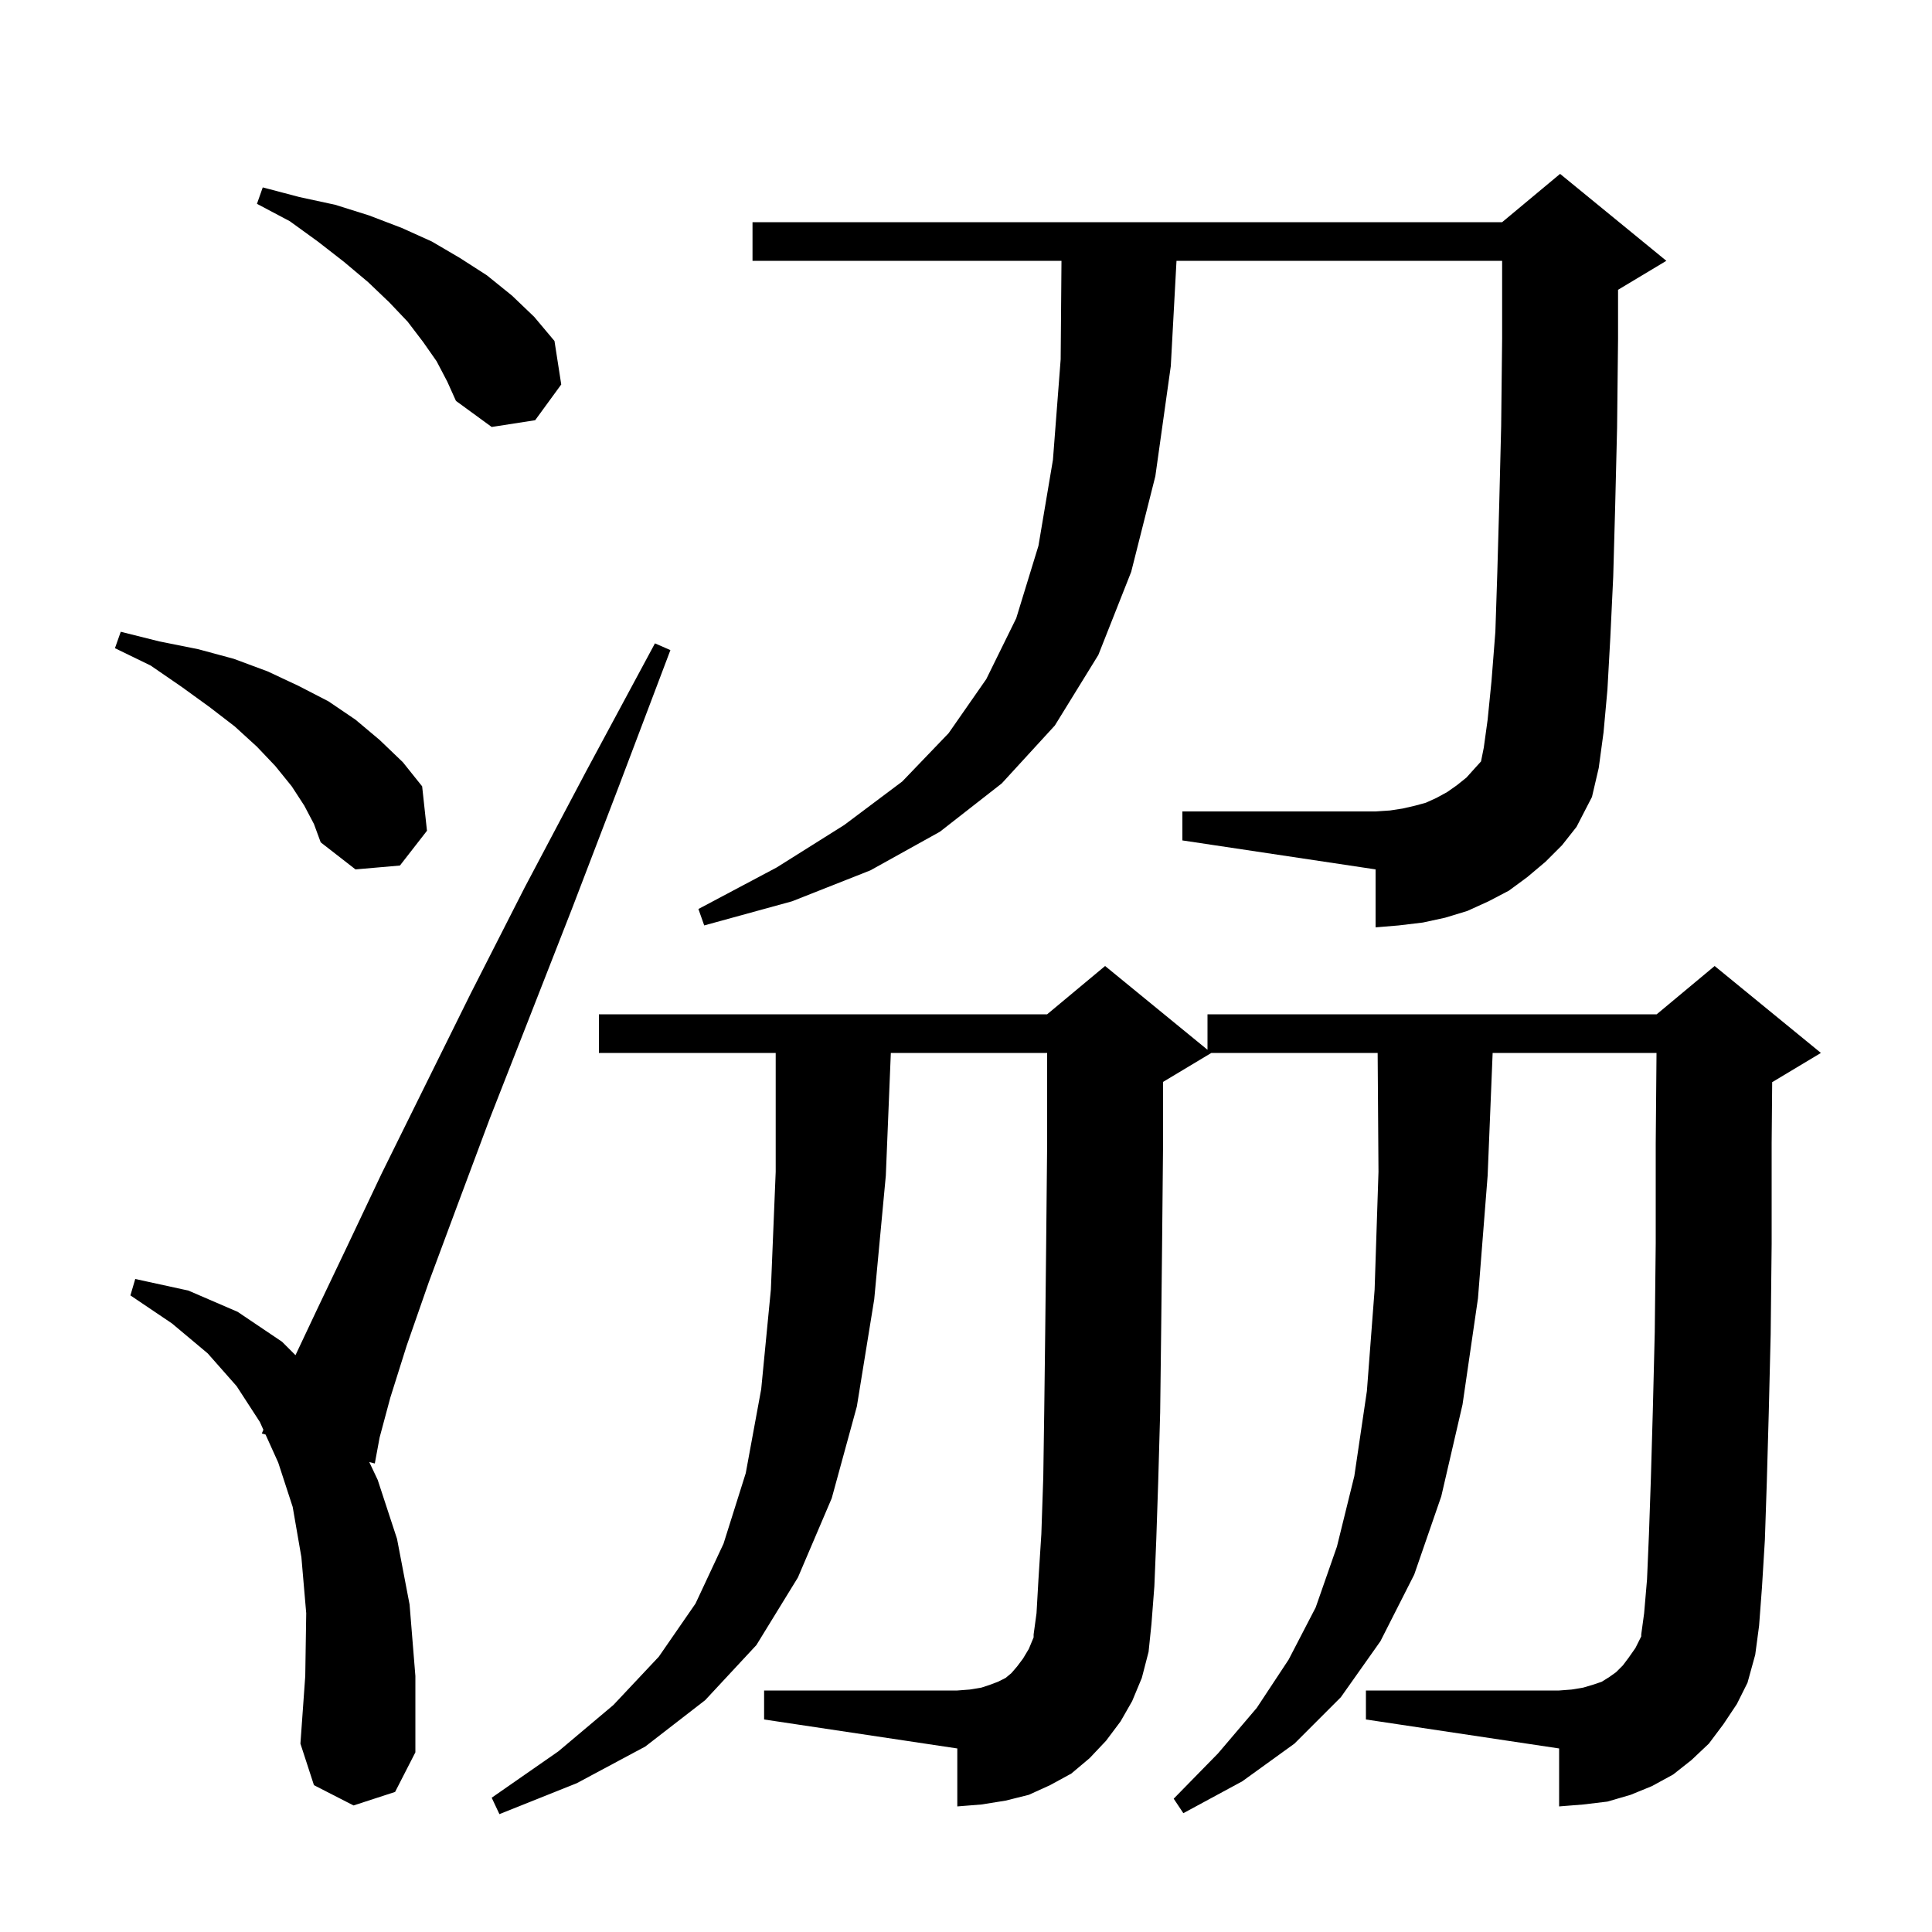 <svg xmlns="http://www.w3.org/2000/svg" xmlns:xlink="http://www.w3.org/1999/xlink" version="1.1" baseProfile="full" viewBox="0 0 200 200" width="200" height="200"><g fill="currentColor"><path d="M 178.4 178.5 L 176.9 180.5 L 175.1 182.2 L 173.2 183.7 L 171.0 184.9 L 168.8 185.8 L 166.4 186.5 L 163.9 186.8 L 161.4 187.0 L 161.4 181.0 L 141.4 178.0 L 141.4 175.0 L 161.4 175.0 L 162.7 174.9 L 163.9 174.7 L 164.9 174.4 L 165.8 174.1 L 166.6 173.6 L 167.3 173.1 L 168.0 172.4 L 168.6 171.6 L 169.3 170.6 L 169.9 169.4 L 169.9 169.2 L 170.2 167.0 L 170.5 163.5 L 170.7 158.8 L 170.9 153.0 L 171.1 146.0 L 171.3 137.9 L 171.4 128.7 L 171.4 118.4 L 171.482 109.0 L 154.518 109.0 L 154.0 121.7 L 153.0 134.4 L 151.4 145.4 L 149.2 154.9 L 146.4 163.0 L 142.9 169.9 L 138.8 175.7 L 134.0 180.5 L 128.6 184.4 L 122.5 187.7 L 121.5 186.2 L 126.1 181.5 L 130.1 176.8 L 133.4 171.8 L 136.2 166.4 L 138.4 160.1 L 140.2 152.8 L 141.5 144.0 L 142.3 133.5 L 142.7 121.3 L 142.614 109.0 L 125.4 109.0 L 120.4 112.0 L 120.4 118.4 L 120.3 128.8 L 120.2 138.0 L 120.1 146.2 L 119.9 153.3 L 119.7 159.3 L 119.5 164.2 L 119.2 168.1 L 118.9 171.0 L 118.2 173.7 L 117.2 176.1 L 116.0 178.2 L 114.5 180.2 L 112.8 182.0 L 110.9 183.6 L 108.7 184.8 L 106.5 185.8 L 104.1 186.4 L 101.6 186.8 L 99.1 187.0 L 99.1 181.0 L 79.1 178.0 L 79.1 175.0 L 99.1 175.0 L 100.4 174.9 L 101.6 174.7 L 102.5 174.4 L 103.3 174.1 L 104.1 173.7 L 104.7 173.2 L 105.3 172.5 L 105.9 171.7 L 106.5 170.7 L 107.0 169.5 L 107.0 169.2 L 107.3 167.0 L 107.5 163.5 L 107.8 158.8 L 108.0 152.9 L 108.1 146.0 L 108.2 137.9 L 108.3 128.7 L 108.4 118.4 L 108.4 109.0 L 92.218 109.0 L 91.7 121.7 L 90.5 134.5 L 88.7 145.6 L 86.1 155.1 L 82.6 163.3 L 78.3 170.3 L 73.0 176.0 L 66.8 180.8 L 59.7 184.6 L 51.7 187.8 L 50.9 186.1 L 57.8 181.3 L 63.5 176.5 L 68.2 171.5 L 72.0 166.0 L 74.9 159.8 L 77.2 152.5 L 78.8 143.8 L 79.8 133.5 L 80.3 121.3 L 80.3 109.0 L 62.0 109.0 L 62.0 105.0 L 108.4 105.0 L 114.4 100.0 L 125.0 108.673 L 125.0 105.0 L 171.5 105.0 L 177.5 100.0 L 188.5 109.0 L 183.5 112.0 L 183.456 112.018 L 183.4 118.4 L 183.4 128.8 L 183.3 138.1 L 183.1 146.3 L 182.9 153.4 L 182.7 159.4 L 182.4 164.3 L 182.1 168.3 L 181.7 171.3 L 180.9 174.2 L 179.8 176.4 Z M 36.6 186.9 L 32.5 184.8 L 31.1 180.5 L 31.6 173.5 L 31.7 167.0 L 31.2 161.2 L 30.3 156.0 L 28.8 151.4 L 27.49 148.503 L 27.1 148.4 L 27.266 148.009 L 26.9 147.2 L 24.5 143.5 L 21.5 140.1 L 17.8 137.0 L 13.5 134.1 L 14.0 132.4 L 19.5 133.6 L 24.6 135.8 L 29.2 138.9 L 30.588 140.288 L 32.8 135.6 L 35.9 129.1 L 39.5 121.5 L 43.8 112.8 L 48.7 102.9 L 54.3 91.9 L 60.7 79.8 L 67.8 66.6 L 69.4 67.3 L 64.1 81.3 L 59.2 94.1 L 54.7 105.6 L 50.7 115.8 L 47.3 124.9 L 44.4 132.7 L 42.1 139.3 L 40.4 144.7 L 39.3 148.8 L 38.8 151.5 L 38.224 151.347 L 39.1 153.2 L 41.1 159.3 L 42.4 166.1 L 43.0 173.5 L 43.0 181.4 L 40.9 185.5 Z M 160.0 89.2 L 158.1 90.8 L 156.2 92.2 L 154.1 93.3 L 151.9 94.3 L 149.6 95.0 L 147.3 95.5 L 144.8 95.8 L 142.4 96.0 L 142.4 90.0 L 122.4 87.0 L 122.4 84.0 L 142.4 84.0 L 143.9 83.9 L 145.2 83.7 L 146.5 83.4 L 147.6 83.1 L 148.7 82.6 L 149.8 82.0 L 150.8 81.3 L 151.8 80.5 L 152.7 79.5 L 153.315 78.823 L 153.6 77.4 L 154.0 74.5 L 154.4 70.5 L 154.8 65.4 L 155.0 59.3 L 155.2 52.2 L 155.4 44.1 L 155.5 35.0 L 155.5 27.0 L 121.791 27.0 L 121.2 37.9 L 119.6 49.3 L 117.1 59.2 L 113.7 67.8 L 109.2 75.1 L 103.7 81.1 L 97.3 86.1 L 90.1 90.1 L 82.0 93.3 L 72.9 95.8 L 72.3 94.1 L 80.4 89.8 L 87.4 85.4 L 93.4 80.9 L 98.2 75.9 L 102.1 70.3 L 105.2 64.0 L 107.5 56.5 L 109.0 47.6 L 109.8 37.2 L 109.884 27.0 L 77.9 27.0 L 77.9 23.0 L 155.5 23.0 L 161.5 18.0 L 172.5 27.0 L 167.5 30.0 L 167.5 35.1 L 167.4 44.3 L 167.2 52.5 L 167.0 59.7 L 166.7 66.0 L 166.4 71.4 L 166.0 75.8 L 165.5 79.5 L 164.8 82.5 L 163.2 85.6 L 161.7 87.5 Z M 31.5 83.4 L 30.2 81.4 L 28.5 79.3 L 26.6 77.3 L 24.3 75.2 L 21.7 73.2 L 18.8 71.1 L 15.6 68.9 L 11.9 67.1 L 12.5 65.4 L 16.5 66.4 L 20.5 67.2 L 24.2 68.2 L 27.7 69.5 L 30.9 71.0 L 34.0 72.6 L 36.8 74.5 L 39.3 76.6 L 41.7 78.9 L 43.7 81.4 L 44.2 86.0 L 41.4 89.6 L 36.8 90.0 L 33.2 87.2 L 32.5 85.3 Z M 45.2 37.4 L 43.8 35.4 L 42.2 33.3 L 40.3 31.3 L 38.1 29.2 L 35.6 27.1 L 32.9 25.0 L 30.0 22.9 L 26.6 21.1 L 27.2 19.4 L 31.0 20.4 L 34.7 21.2 L 38.2 22.3 L 41.6 23.6 L 44.7 25.0 L 47.6 26.7 L 50.4 28.5 L 53.0 30.6 L 55.3 32.8 L 57.4 35.3 L 58.1 39.8 L 55.4 43.5 L 50.9 44.2 L 47.2 41.5 L 46.3 39.5 Z "/></g></svg>